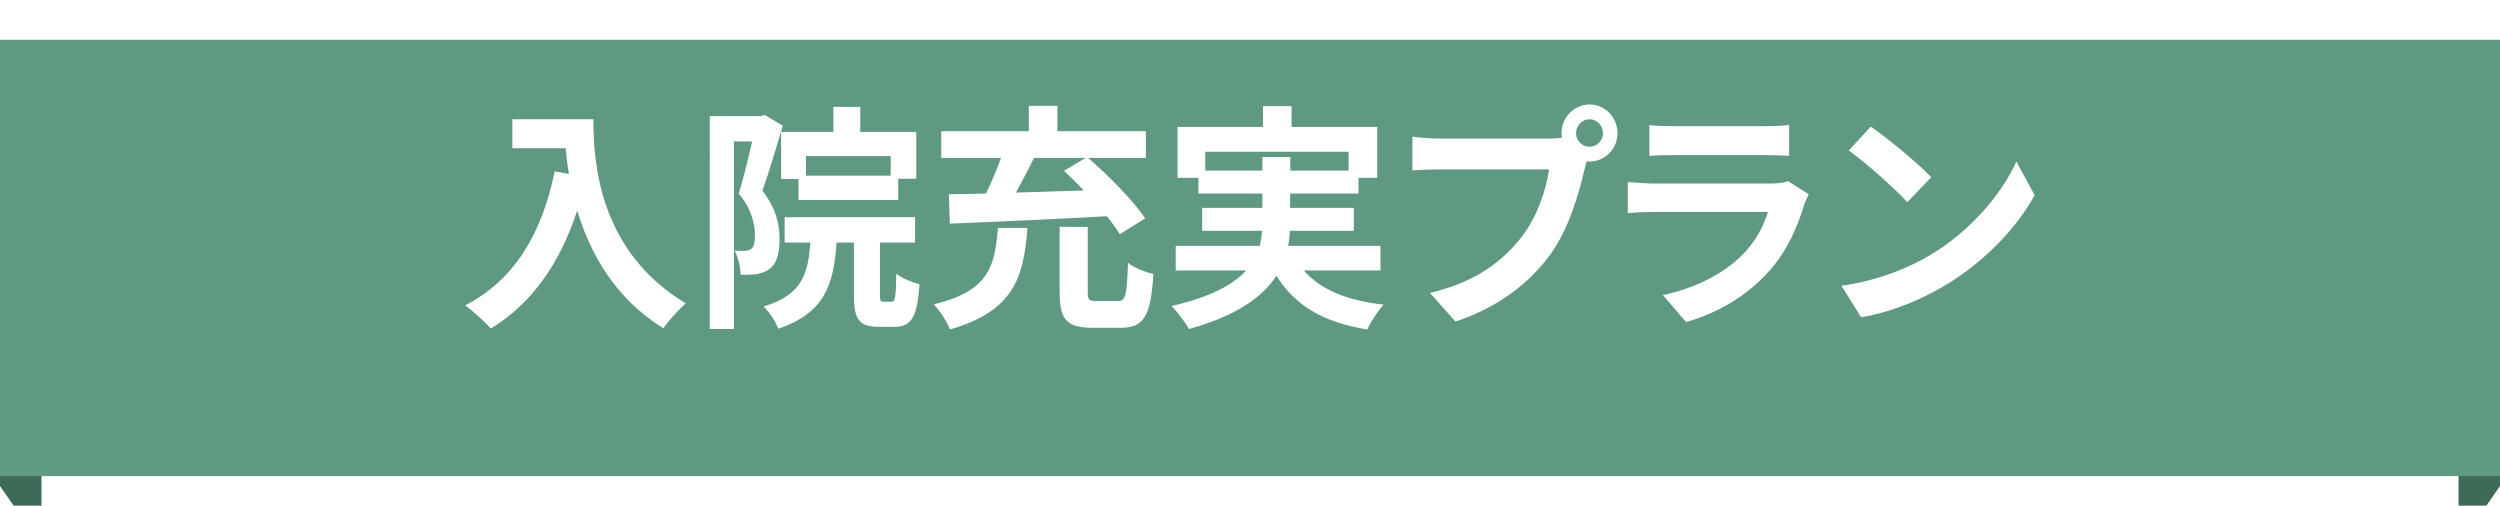 <?xml version="1.0" encoding="UTF-8"?><svg id="_レイヤー_2" xmlns="http://www.w3.org/2000/svg" xmlns:xlink="http://www.w3.org/1999/xlink" viewBox="0 0 314 63.53"><defs><style>.cls-1{fill:#3d6b57;}.cls-2{fill:#fff;}.cls-3{filter:url(#drop-shadow-1);}.cls-4{fill:#5f9982;}</style><filter id="drop-shadow-1" x="-15.7" y="-10.74" width="345" height="95" filterUnits="userSpaceOnUse"><feOffset dx="0" dy="5"/><feGaussianBlur result="blur" stdDeviation="5"/><feFlood flood-color="#999" flood-opacity=".2"/><feComposite in2="blur" operator="in"/><feComposite in="SourceGraphic"/></filter></defs><g id="_入院プラン"><g class="cls-3"><polygon class="cls-1" points="314 56.05 308.79 63.53 308.79 8.73 314 1.25 314 56.05"/><polygon class="cls-1" points="0 56.05 5.21 63.53 5.21 8.73 0 1.25 0 56.05"/><rect class="cls-4" width="314" height="54.8"/></g><path class="cls-2" d="M74.53,14.98c0,5.67.79,16.62,11.61,23.13-.76.63-2.21,2.19-2.82,3.12-6.09-3.75-9.2-9.42-10.82-14.79-2.21,6.72-5.73,11.7-10.85,14.82-.65-.75-2.29-2.22-3.21-2.91,6.12-3.15,9.62-8.94,11.23-16.83l1.79.33c-.21-1.14-.32-2.22-.41-3.24h-6.7v-3.63h10.17Z"/><path class="cls-2" d="M98.32,15.79c-.76,2.55-1.73,5.82-2.56,8.16,1.76,2.28,2.15,4.29,2.15,6.03,0,1.92-.38,3.18-1.29,3.84-.47.33-1.03.51-1.71.63-.5.06-1.21.09-1.88.06-.03-.84-.29-2.19-.76-3.03.53.03.91.03,1.29.03.32-.03.59-.09.82-.27.32-.24.44-.84.44-1.68,0-1.38-.38-3.24-2.03-5.25.59-1.89,1.21-4.5,1.68-6.54h-2.29v23.55h-3.03V14.59h6.38l.5-.15,2.29,1.35ZM111.96,37.9c.47,0,.56-.45.62-3.51.65.54,2.06,1.11,2.91,1.32-.29,4.2-1.06,5.34-3.15,5.34h-1.97c-2.56,0-3.12-1.02-3.12-4.08v-6.51h-2.18c-.35,5.43-1.59,8.88-7.32,10.83-.29-.84-1.15-2.16-1.85-2.79,4.71-1.44,5.59-3.87,5.88-8.04h-3.23v-3.18h16.38v3.18h-4.41v6.48c0,.87.06.96.47.96h.97ZM104.67,16.57v-3.15h3.38v3.15h7.03v5.88h-2.26v2.67h-12.53v-2.64h-2.18v-5.91h6.56ZM111.87,19.6h-10.64v2.46h10.64v-2.46Z"/><path class="cls-2" d="M129.04,28.63c-.44,6.24-1.76,10.47-9.73,12.75-.35-.96-1.29-2.4-2.03-3.15,6.94-1.68,7.67-4.77,8.06-9.6h3.71ZM119.19,24.4c1.38-.03,2.94-.06,4.65-.09.68-1.41,1.38-3.03,1.88-4.47h-7.5v-3.36h11v-3.18h3.59v3.18h11.11v3.36h-7.23c2.53,2.22,5.65,5.34,7.14,7.59l-3.18,1.98c-.41-.66-.97-1.44-1.62-2.25-7.12.39-14.64.72-19.73.93l-.12-3.69ZM129.86,19.84c-.71,1.47-1.5,2.97-2.26,4.35,2.73-.09,5.65-.18,8.53-.27-.82-.87-1.68-1.71-2.5-2.46l2.71-1.62h-6.47ZM140.42,37.81c.94,0,1.12-.63,1.26-4.8.71.63,2.29,1.2,3.18,1.41-.32,5.37-1.21,6.75-4.12,6.75h-3.53c-3.29,0-4.12-1.08-4.12-4.47v-8.22l3.53.03v8.16c0,.99.15,1.14,1.12,1.14h2.67Z"/><path class="cls-2" d="M163.76,33.97c2.09,2.4,5.38,3.78,10.03,4.29-.71.75-1.62,2.16-2.06,3.12-5.59-.9-9.09-3.03-11.41-6.75-1.73,2.67-5,5.04-11,6.69-.41-.78-1.41-2.13-2.18-2.88,4.94-1.14,7.76-2.7,9.38-4.47h-8.85v-3.09h10.56c.15-.63.24-1.26.29-1.89h-7.53v-2.88h7.56v-1.8h-8.03v-1.98h-2.62v-6.39h10.73v-2.61h3.59v2.61h10.76v6.39h-2.35v1.98h-8.59v1.8h8v2.88h-8.03c-.03.63-.09,1.26-.23,1.89h11.61v3.09h-9.64ZM158.56,21.43v-1.71h3.5v1.71h7.32v-2.37h-18v2.37h7.17Z"/><path class="cls-2" d="M199.66,13.12c1.91,0,3.5,1.62,3.5,3.6s-1.59,3.57-3.5,3.57c-.12,0-.26,0-.38-.03-.09.33-.15.63-.24.9-.68,2.94-1.94,7.59-4.41,10.92-2.65,3.6-6.59,6.57-11.82,8.31l-3.21-3.6c5.82-1.38,9.14-3.99,11.53-7.05,1.94-2.49,3.06-5.88,3.44-8.46h-13.67c-1.35,0-2.76.06-3.5.12v-4.23c.85.12,2.53.24,3.5.24h13.61c.41,0,1.06-.03,1.68-.12-.03-.18-.06-.36-.06-.57,0-1.98,1.59-3.6,3.53-3.6ZM199.66,18.43c.91,0,1.68-.78,1.68-1.71s-.76-1.74-1.68-1.74-1.71.78-1.71,1.74.76,1.71,1.71,1.71Z"/><path class="cls-2" d="M226.62,25.66c-.88,2.91-2.15,5.82-4.35,8.31-2.97,3.36-6.73,5.4-10.5,6.48l-2.91-3.39c4.41-.93,7.94-2.91,10.17-5.25,1.59-1.65,2.5-3.51,3.03-5.19h-14.2c-.71,0-2.18.03-3.41.15v-3.9c1.24.09,2.5.18,3.41.18h14.55c.94,0,1.74-.12,2.15-.3l2.62,1.65c-.21.39-.44.93-.56,1.26ZM210.21,15.85h11.32c.91,0,2.35-.03,3.18-.15v3.87c-.79-.06-2.18-.09-3.23-.09h-11.26c-.94,0-2.21.03-3.06.09v-3.87c.82.12,2.06.15,3.06.15Z"/><path class="cls-2" d="M242.56,31.96c5.03-3.03,8.85-7.62,10.7-11.67l2.29,4.23c-2.23,4.05-6.15,8.19-10.88,11.1-2.97,1.83-6.76,3.51-10.91,4.23l-2.47-3.96c4.59-.66,8.41-2.19,11.26-3.93ZM242.56,22.27l-3,3.12c-1.53-1.68-5.2-4.95-7.35-6.48l2.76-3c2.06,1.41,5.88,4.53,7.59,6.36Z"/></g></svg>